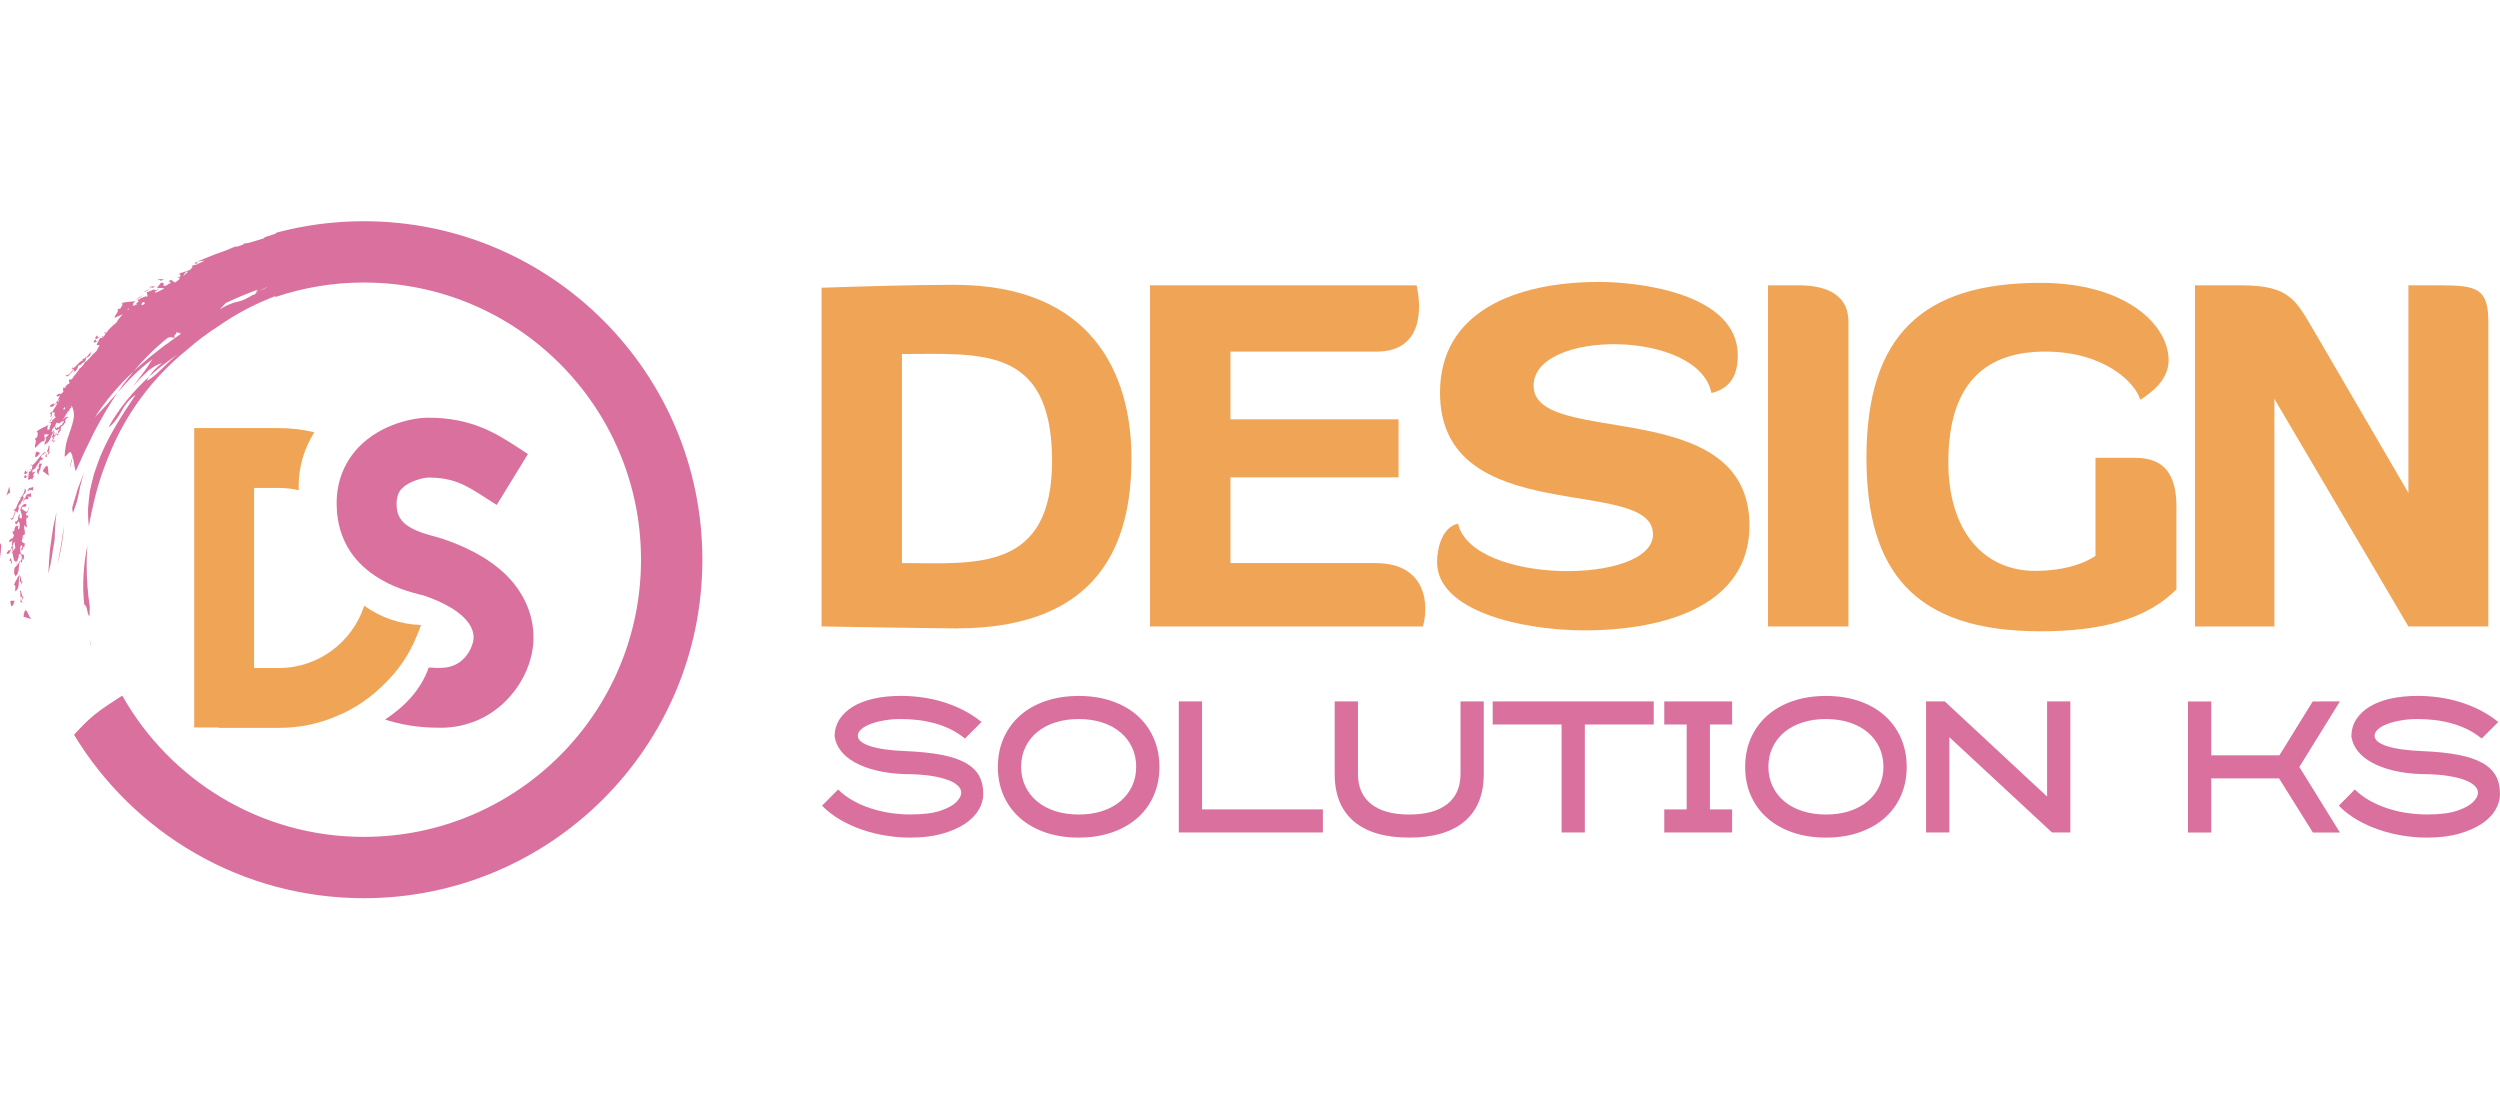 <?xml version="1.0" encoding="utf-8"?>
<!-- Generator: Adobe Illustrator 16.0.0, SVG Export Plug-In . SVG Version: 6.00 Build 0)  -->
<!DOCTYPE svg PUBLIC "-//W3C//DTD SVG 1.1//EN" "http://www.w3.org/Graphics/SVG/1.1/DTD/svg11.dtd">
<svg version="1.1" id="Calque_1" xmlns="http://www.w3.org/2000/svg" xmlns:xlink="http://www.w3.org/1999/xlink" x="0px" y="0px"
	 width="183.287px" height="82.069px" viewBox="0 -32.431 183.287 82.069" enable-background="new 0 -32.431 183.287 82.069"
	 xml:space="preserve">
<g>
	<g>
		<path fill="#F0A455" d="M20.447,16.544h-1.819V3.344h1.819c0.5,0,0.989,0.056,1.458,0.162c-0.005-0.104-0.009-0.209-0.009-0.313
			c0-1.436,0.424-2.785,1.15-3.932c-0.847-0.203-1.717-0.307-2.599-0.307h-6.208v21.947h1.787v0.031h4.421
			c1.473,0,2.916-0.28,4.264-0.878c1.316-0.531,2.477-1.349,3.48-2.352c1.035-1.004,1.818-2.164,2.352-3.479
			c0.121-0.274,0.229-0.554,0.324-0.833c-1.499-0.042-2.955-0.539-4.163-1.41C25.842,14.622,23.368,16.544,20.447,16.544z"/>
		<path fill="#D9709D" d="M37.386,10.012c-1.128-1.223-2.759-2.194-4.86-2.915c-0.188-0.063-0.375-0.125-0.625-0.189
			c-2.008-0.501-2.792-1.128-2.823-2.257c-0.031-0.721,0.189-1.066,0.377-1.254c0.564-0.596,1.662-0.815,1.944-0.815
			c1.912,0,2.822,0.597,4.233,1.505l0.784,0.501l2.289-3.73l-0.721-0.47c-1.6-1.035-3.387-2.195-6.584-2.195
			c-1.128,0-3.48,0.47-5.11,2.164c-1.129,1.19-1.694,2.728-1.599,4.482c0.094,2.102,1.065,3.794,2.821,4.955
			c1.254,0.847,2.603,1.19,3.324,1.38l0.157,0.031l0.094,0.031c2.288,0.783,3.636,1.881,3.636,3.072
			c0,0.563-0.596,2.227-2.414,2.227c-0.218,0-0.517,0-0.876-0.028c-0.579,1.654-1.777,2.873-3.201,3.812
			c0.074,0.024,0.146,0.051,0.22,0.074c1.567,0.471,2.884,0.531,3.857,0.531c1.975,0,3.762-0.813,5.048-2.258
			c1.097-1.222,1.756-2.82,1.756-4.356C39.111,12.74,38.515,11.266,37.386,10.012z"/>
		<g>
			<path fill="#D9709D" d="M0.834,12.028c0.111-0.021,0.21-0.234,0.231-0.465C0.999,11.777,0.606,11.297,0.834,12.028z"/>
			<path fill="#D9709D" d="M4.053-0.155c0,0-0.044,0.014-0.088,0.027C3.923-0.113,3.881-0.098,3.881-0.098
				C3.899-0.022,3.927,0.032,4.053-0.155z"/>
			<path fill="#D9709D" d="M3.78-0.062l0.1-0.036C3.873-0.129,3.869-0.163,3.863-0.183l0.25-0.229
				C3.967-0.267,3.939-0.308,3.946-0.404l0.153-0.079L3.967-0.548c0.025-0.137,0.05-0.274-0.047-0.225
				c0.064,0.14-0.28,0.553,0.014,0.396L3.845-0.201C3.833-0.193,3.813-0.155,3.78-0.062z"/>
			<path fill="#D9709D" d="M3.544-1.452c0.048-0.005,0.087-0.015,0.127-0.021C3.646-1.509,3.614-1.524,3.544-1.452z"/>
			<path fill="#D9709D" d="M4.038-0.556l0.114-0.035C4.134-0.685,4.144-0.806,4.038-0.556z"/>
			<path fill="#D9709D" d="M4.341-0.647L4.151-0.59C4.166-0.51,4.199-0.448,4.341-0.647z"/>
			<path fill="#D9709D" d="M2.226,1.663C2.261,1.7,2.305,1.697,2.353,1.677C2.333,1.631,2.293,1.616,2.226,1.663z"/>
			<path fill="#D9709D" d="M2.634,2.135L2.683,2.12C2.671,2.115,2.653,2.123,2.634,2.135z"/>
			<path fill="#D9709D" d="M3.142,1.547L2.979,1.585c-0.011-0.06-0.107-0.078-0.093-0.2l0.162-0.131
				c0,0.028,0.001,0.055,0.001,0.092c0.062-0.071,0.073-0.111,0.063-0.142l0.09-0.072C3.167,1.114,3.125,1.126,3.079,1.156
				C3.046,1.12,3.001,1.082,3.013,0.992c0,0,0.022-0.017,0.056-0.042C3.104,0.926,3.15,0.893,3.196,0.86
				c0.091-0.065,0.183-0.13,0.183-0.13C3.324,0.701,3.25,0.735,3.162,0.807c-0.087,0.07-0.188,0.178-0.278,0.299
				c-0.187,0.239-0.384,0.51-0.53,0.57c0.03,0.069,0.012,0.209-0.035,0.317C2.305,2.003,2.292,2.011,2.28,2.016
				c0.004,0.01,0.007,0.024,0.009,0.038C2.248,2.12,2.192,2.162,2.129,2.142C2.084,2.336,2.087,2.42,2.11,2.449
				c-0.007,0-0.013,0.002-0.019,0C1.949,3.116,2.345,2.37,2.357,2.832c-0.023-0.132,0.106-0.347,0.19-0.4L2.418,2.473
				c0.014-0.069,0.044-0.146,0.086-0.206c0.042-0.063,0.091-0.111,0.131-0.135L2.357,2.214l0.045-0.242
				c0.175,0.197,0.491-0.844,0.516-0.374L2.862,1.611C2.816,1.712,2.827,1.829,2.853,1.924L2.748,1.95
				C2.65,2.163,2.834,2.463,2.809,2.365c0.034-0.116,0.045-0.239,0.08-0.335c0.026,0.056,0.048,0.077,0.038,0.037
				c0.015-0.05,0.025-0.102,0.035-0.151C2.976,1.905,2.99,1.895,3.008,1.887l-0.042,0.01C2.995,1.744,3.021,1.601,3.142,1.547z"/>
			<path fill="#D9709D" d="M2.102,2.033c-0.274,0.46-0.138-0.32-0.331,0.239C1.883,2.409,1.996,2.272,2.102,2.033z"/>
			<path fill="#D9709D" d="M1.861,4.053C1.759,4.141,1.67,4.288,1.707,4.408c0.099-0.43,0.248-0.1,0.386-0.308
				c0.009-0.11-0.042-0.139-0.111-0.118c0.153-0.107,0.363,0.257,0.284-0.274C2.083,3.882,1.965,3.662,1.861,4.053z"/>
			<path fill="#D9709D" d="M1.04,9.396C1.039,9.398,1.038,9.4,1.037,9.403c0-0.001,0.001,0,0.003,0
				C1.038,9.469,1.031,9.548,1.046,9.654c0.028,0.052,0.049,0.078,0.066,0.089C1.113,9.777,1.116,9.81,1.126,9.841
				c0.157-0.146,0.2-0.276,0.23-0.436c0.012,0.011,0.023,0.022,0.037,0.039L1.361,9.385C1.388,9.2,1.385,8.976,1.479,8.658
				C1.377,8.844,1.286,8.971,1.205,9.1L1.186,9.066C1.132,9.151,1.054,9.13,1.04,9.396z"/>
			<path fill="#D9709D" d="M1.186,9.066C1.211,9.027,1.23,8.959,1.235,8.833C1.214,8.902,1.194,8.975,1.171,9.039L1.186,9.066z"/>
			<path fill="#D9709D" d="M1.247,5.204C1.228,5.235,1.211,5.267,1.19,5.294C1.227,5.266,1.241,5.235,1.247,5.204z"/>
			<path fill="#D9709D" d="M1.167,5.026c0.056,0.053,0.091,0.117,0.08,0.178c0.098-0.173,0.174-0.386,0.105-0.51
				C1.38,4.625,1.411,4.57,1.441,4.523c0.01,0.025,0.013,0.053,0.006,0.078c0.052-0.075,0.094-0.158,0.117-0.238
				c0.08-0.091,0.148-0.161,0.166-0.319L1.675,3.928c0.108-0.141,0.201-0.189,0.233-0.381L1.811,3.311
				c0.03,0.053,0.018,0.149-0.017,0.257c-0.03,0.108-0.078,0.227-0.138,0.321L1.609,3.786c0.02,0.033,0.026,0.083,0.023,0.142
				C1.56,4.029,1.479,4.093,1.413,4.045l0.145,0.093C1.423,4.196,1.34,4.417,1.261,4.612C1.238,4.616,1.214,4.615,1.194,4.6
				l0.059,0.036C1.17,4.843,1.091,5.01,0.962,4.911c0.067,0.135,0.125,0.126,0.176,0.052C1.013,5.276,0.954,5.71,0.745,5.565
				C0.933,5.922,1.038,5.336,1.167,5.026z"/>
			<path fill="#D9709D" d="M1.021,10.466c0.189-0.052,0.052,0.286,0.112,0.475c0.375-0.365,0.165-0.632,0.311-1.311
				C1.277,9.99,1.128,10.163,1.021,10.466z"/>
			<path fill="#D9709D" d="M1.631,11.291l-0.007,0.287l0.14-0.338c-0.082,0.177-0.125,0.065-0.165-0.079
				C1.564,11,1.54,10.795,1.451,10.901c0.048,0.045,0.046,0.163,0.044,0.27C1.499,11.275,1.5,11.37,1.539,11.37
				c-0.001,0.023-0.004,0.047-0.004,0.066l0.011-0.067C1.566,11.363,1.593,11.341,1.631,11.291z"/>
			<path fill="#D9709D" d="M1.764,11.24c0.009-0.018,0.018-0.039,0.027-0.063L1.764,11.24z"/>
			<path fill="#D9709D" d="M0.791,8.465c-0.257,0.429,0.032-0.031,0.03,0.457C0.949,8.787,0.791,8.629,0.791,8.465z"/>
			<path fill="#D9709D" d="M1.707,12.397c-0.032,0.097-0.044,0.185-0.042,0.262L1.707,12.397z"/>
			<path fill="#D9709D" d="M3.813-1.733C3.848-1.786,3.89-1.836,3.92-1.873c0.029-0.038,0.049-0.063,0.049-0.063
				S3.948-1.914,3.915-1.88C3.884-1.847,3.839-1.803,3.801-1.756c-0.08,0.093-0.16,0.187-0.16,0.187l0.024,0.047
				C3.665-1.524,3.739-1.629,3.813-1.733z"/>
			<path fill="#D9709D" d="M2.162,2.007c0.032,0.032,0.072,0.029,0.117,0.012C2.261,1.976,2.224,1.962,2.162,2.007z"/>
			<path fill="#D9709D" d="M2.546,2.433L2.59,2.418C2.579,2.414,2.563,2.422,2.546,2.433z"/>
			<path fill="#D9709D" d="M2.061,2.349C1.823,2.777,1.935,2.06,1.763,2.572C1.863,2.695,1.977,2.572,2.061,2.349z"/>
			<path fill="#D9709D" d="M2.014,3.603l0.074-0.042c0.155-0.261,0.385,0.244,0.336-0.304C2.237,3.419,2.141,3.184,2.014,3.603z"/>
			<path fill="#D9709D" d="M1.746,7.106c0.005-0.063,0.002-0.163-0.014-0.242C1.721,6.929,1.719,7.007,1.746,7.106z"/>
			<path fill="#D9709D" d="M1.447,4.601C1.428,4.627,1.411,4.656,1.389,4.68C1.426,4.655,1.44,4.628,1.447,4.601z"/>
			<path fill="#D9709D" d="M1.575,10.184l-0.026,0.264l0.18-0.362c-0.216,0.48-0.147-0.449-0.311-0.266
				C1.528,9.928,1.357,10.436,1.575,10.184z"/>
			<path fill="#D9709D" d="M0.915,7.981c0.122-0.113,0.002-0.257,0.003-0.4C0.964,7.453,1.01,7.343,1.059,7.284
				c0.024,0.142,0.036,0.335,0.073,0.448c0,0-0.062,0.078-0.122,0.155C0.979,7.927,0.948,7.965,0.926,7.994
				C0.903,8.023,0.89,8.042,0.89,8.042C0.972,8.241,0.992,8.802,1.154,8.73c0.039,0.046,0.061-0.002,0.082-0.074
				c0-0.001,0.001-0.002,0.001-0.003c0.003,0.076,0.001,0.129-0.001,0.18c0.042-0.135,0.079-0.271,0.111-0.412
				C1.37,8.418,1.399,8.434,1.436,8.483L1.362,8.346c0.013-0.059,0.027-0.114,0.037-0.17c0.192-0.028,0.286,0.346,0.094,0.537
				C1.635,9.12,1.639,8.179,1.717,8.647C1.806,8.21,1.742,8.234,1.656,8.23c-0.08-0.004-0.209-0.036-0.161-0.589
				C1.577,7.49,1.622,7.546,1.645,7.65C1.628,7.712,1.597,7.773,1.544,7.82c0.04,0.146,0.075,0.104,0.104,0.026
				C1.652,7.872,1.657,7.9,1.665,7.929c0.003-0.034,0.003-0.083,0-0.133c0.039-0.121,0.068-0.259,0.089-0.028
				c0.125-0.445,0.034-0.365-0.057-0.391c-0.013-0.031-0.04-0.063-0.088-0.1C1.602,7.255,1.596,7.225,1.591,7.192
				c0.098-0.114,0.05-0.348,0.104-0.42c0.017,0.02,0.03,0.051,0.038,0.094c0.007-0.042,0.019-0.077,0.029-0.11
				C1.778,6.76,1.796,6.766,1.819,6.778c0.014-0.25-0.014-0.377-0.061-0.499C1.774,6.2,1.779,6.116,1.8,6.069l0.148,0.188
				c0.041-0.192,0.02-0.23-0.02-0.234c0.017-0.139,0.008-0.239-0.013-0.321c0.028-0.071,0.046-0.16,0.043-0.245l0.097,0.128
				C2.124,5.272,2.01,5.397,1.946,5.364C1.941,5.346,1.938,5.326,1.929,5.31c0,0.016,0,0.026,0.001,0.041
				C1.912,5.329,1.902,5.282,1.909,5.185c0.07,0.067,0.237-0.28,0.162-0.47C2.057,5.502,1.64,4.76,1.572,4.924
				c0-0.039,0.029-0.101,0.048-0.172C1.715,4.677,1.829,4.803,1.935,4.64C1.954,4.432,1.77,4.494,1.637,4.641
				c0-0.002,0-0.003,0-0.004C1.46,4.841,1.474,4.965,1.525,5.096c0.051,0.132,0.124,0.269,0.05,0.505
				C1.51,5.553,1.451,5.513,1.422,5.533c-0.005-0.001-0.009,0-0.014,0.001c0.005-0.068,0.057-0.176,0.046-0.297
				C1.327,5.404,1.308,5.521,1.328,5.626C1.267,5.729,1.201,5.87,1.105,5.784C1.147,6.24,1.258,5.909,1.377,5.777
				c0.054,0.13,0.114,0.271,0.045,0.506C1.401,6.329,1.381,6.375,1.368,6.418C1.346,6.345,1.325,6.297,1.305,6.268
				c0.017-0.051,0.039-0.104,0.046-0.155c-0.246-0.028-0.289,0.164-0.31,0.384c-0.036,0.042-0.079,0.06-0.133,0.015
				c0.037,0.229,0.076,0.272,0.12,0.241C1.021,6.815,1.01,6.873,0.989,6.924C0.966,6.947,0.949,6.977,0.936,7.01
				C0.909,7.041,0.877,7.066,0.832,7.084L0.823,7.022l-0.18,0.231C0.75,7.352,0.832,7.279,0.902,7.149
				C0.884,7.295,0.894,7.473,0.871,7.626c-0.102,0.147-0.074,0.12-0.032,0.127C0.808,7.837,0.756,7.906,0.666,7.944L0.66,7.874
				c0,0-0.048,0.066-0.097,0.131C0.519,8.07,0.475,8.136,0.475,8.136C0.663,8.29,0.747,8.029,0.856,7.751
				C0.89,7.763,0.927,7.807,0.915,7.981z M1.521,6.314c0-0.002-0.001-0.004-0.001-0.007L1.524,6.31
				C1.522,6.312,1.522,6.313,1.521,6.314z"/>
			<path fill="#D9709D" d="M1.536,11.436l-0.048,0.307c0.075-0.101,0.214,0.053,0.262,0.074C1.632,11.732,1.542,11.611,1.536,11.436
				z"/>
			<path fill="#D9709D" d="M2.127,12.702c-0.026-0.06-0.054-0.12-0.08-0.177c-0.108-0.221-0.211-0.358-0.294,0.054
				c-0.004,0.071-0.019,0.141-0.033,0.208c0.055,0.008,0.404,0.124,0.437,0.131c0.05,0.011,0.087,0.021,0.118,0.028
				c-0.018-0.023-0.037-0.048-0.056-0.08C2.189,12.818,2.156,12.762,2.127,12.702z"/>
			<path fill="#D9709D" d="M2.96,0.727c-0.14,0.176-0.332-0.414-0.384,0.35C2.687,1.099,2.857,0.934,2.96,0.727z"/>
			<path fill="#D9709D" d="M9.977-10.511c0.046,0.012,0.085,0.018,0.126,0.026C10.093-10.528,10.068-10.553,9.977-10.511z"/>
			<path fill="#D9709D" d="M12.482-11.907L12.75-12.1C12.598-12.01,12.519-11.949,12.482-11.907z"/>
			<path fill="#D9709D" d="M12.03-11.951c-0.136,0.033-0.229-0.098-0.549,0.075C11.848-11.984,11.667-11.732,12.03-11.951z"/>
			<polygon fill="#D9709D" points="11.097,-11.302 10.609,-11.077 10.614,-11.021 			"/>
			<path fill="#D9709D" d="M7.621-8.084c0.019,0.047,0.061,0.061,0.113,0.06C7.733-8.074,7.702-8.104,7.621-8.084z"/>
			<path fill="#D9709D" d="M7.372-7.784C6.95-7.454,7.359-8.131,6.977-7.681C7.031-7.513,7.188-7.6,7.372-7.784z"/>
			<path fill="#D9709D" d="M5.429-5.136C5.4-5.115,5.372-5.09,5.343-5.073C5.388-5.086,5.412-5.109,5.429-5.136z"/>
			<path fill="#D9709D" d="M5.418-5.331c0.032,0.07,0.043,0.143,0.01,0.195C5.582-5.262,5.73-5.434,5.711-5.573
				C5.762-5.629,5.81-5.668,5.856-5.702c0,0.028-0.007,0.055-0.022,0.075c0.075-0.05,0.145-0.112,0.194-0.18
				c0.108-0.055,0.196-0.096,0.27-0.237L6.289-6.171c0.151-0.092,0.256-0.104,0.355-0.27L6.639-6.697
				C6.648-6.636,6.601-6.55,6.531-6.464C6.464-6.375,6.376-6.281,6.286-6.215L6.279-6.328C6.286-6.291,6.274-6.242,6.25-6.188
				C6.146-6.118,6.047-6.09,6.003-6.156l0.102,0.138C5.959-6.013,5.8-5.837,5.657-5.683C5.634-5.688,5.613-5.698,5.598-5.719
				L5.64-5.664C5.489-5.503,5.354-5.375,5.269-5.513C5.283-5.363,5.34-5.35,5.415-5.401c-0.23,0.247-0.441,0.63-0.584,0.42
				C4.876-4.582,5.187-5.089,5.418-5.331z"/>
			<path fill="#D9709D" d="M3.124,1.965l0.132-0.229C3.191,1.816,3.149,1.892,3.124,1.965z"/>
			<path fill="#D9709D" d="M11.382-11.432c-0.122,0.036-0.21-0.08-0.494,0.095C11.215-11.454,11.063-11.212,11.382-11.432z"/>
			<path fill="#D9709D" d="M10.329-10.678c0.052-0.036,0.108-0.067,0.15-0.092c0.041-0.024,0.069-0.04,0.069-0.04
				s-0.028,0.013-0.071,0.032c-0.041,0.02-0.098,0.043-0.151,0.073c-0.108,0.059-0.216,0.115-0.216,0.115l0.006,0.052
				C10.116-10.536,10.223-10.607,10.329-10.678z"/>
			<path fill="#D9709D" d="M7.438-7.787c0.018,0.042,0.056,0.055,0.104,0.054C7.542-7.78,7.511-7.807,7.438-7.787z"/>
			<path fill="#D9709D" d="M7.22-7.505C6.844-7.192,7.207-7.819,6.861-7.404C6.911-7.254,7.062-7.327,7.22-7.505z"/>
			<path fill="#D9709D" d="M5.834-5.627C5.806-5.609,5.78-5.588,5.751-5.573C5.794-5.584,5.816-5.604,5.834-5.627z"/>
			<path fill="#D9709D" d="M3.479,0.72c0.02,0.002,0.054-0.01,0.107-0.042L3.475,0.944l0.303-0.316
				C3.59,0.84,3.587,0.711,3.603,0.545C3.629,0.382,3.68,0.183,3.559,0.25C3.587,0.31,3.543,0.419,3.503,0.518
				c-0.035,0.1-0.067,0.188-0.031,0.203C3.463,0.742,3.451,0.762,3.444,0.782L3.479,0.72z"/>
			<path fill="#D9709D" d="M3.506,1.211C3.427,1.09,3.386,0.944,3.444,0.779L3.288,1.046C3.395,0.98,3.47,1.176,3.506,1.211z"/>
			<path fill="#D9709D" d="M3.564,2.359c-0.01-0.056-0.02-0.121-0.025-0.188C3.535,2.107,3.531,2.04,3.528,1.979
				c-0.02-0.246-0.067-0.411-0.293-0.057c-0.03,0.064-0.069,0.123-0.106,0.182c0.049,0.026,0.331,0.261,0.359,0.28
				c0.043,0.027,0.074,0.05,0.1,0.069C3.579,2.427,3.571,2.395,3.564,2.359z"/>
			<path fill="#D9709D" d="M14.534-13.14c-0.079-0.024-0.12-0.037-0.116-0.087c-0.047,0.021-0.095,0.04-0.141,0.061
				C14.271-13.103,14.315-13.07,14.534-13.14z"/>
			<polygon fill="#D9709D" points="14.417,-13.228 14.423,-13.231 14.417,-13.229 			"/>
			<path fill="#D9709D" d="M26.675-16.212c-2.222,0-4.376,0.293-6.426,0.841c0,0.018-0.001,0.033-0.001,0.05
				c-0.25,0.095-0.506,0.186-0.778,0.259c-0.053,0.02-0.096,0.061-0.132,0.106c-0.346,0.104-0.691,0.207-1.035,0.314
				c-0.135,0.021-0.271,0.045-0.414,0.076c-0.02,0.025-0.056,0.054-0.097,0.083c-0.141,0.045-0.28,0.092-0.42,0.138
				c-0.038-0.006-0.076-0.012-0.114-0.015c-0.247,0.102-0.492,0.204-0.736,0.305c-0.186,0.065-0.372,0.129-0.556,0.198
				c-0.145,0.054-0.288,0.109-0.432,0.166c0,0,0,0,0.001,0c-0.003,0.001-0.005,0.001-0.008,0.002
				c-0.371,0.144-0.739,0.298-1.104,0.458c0.188-0.037,0.438-0.094,0.576-0.081c-0.079,0.037-0.16,0.073-0.24,0.109
				c-0.024,0.013-0.049,0.025-0.073,0.037c-0.04,0.003-0.071,0.014-0.094,0.047c-0.036,0.019-0.071,0.036-0.106,0.055
				c-0.153,0.048-0.299,0.093-0.388,0.087c0.01,0.048,0.007,0.101-0.004,0.156c-0.058,0.063-0.116,0.126-0.176,0.188
				c-0.208,0.043-0.522,0.206-0.672,0.204c0.003,0.008,0.003,0.018,0.004,0.027c-0.036,0.01-0.077,0.022-0.13,0.046l0.121,0.107
				c-0.006,0.026-0.014,0.055-0.023,0.082c-0.081,0.035-0.175,0.075-0.241,0.06c0.044,0.029,0.127,0.029,0.207,0.027
				c-0.022,0.053-0.045,0.104-0.066,0.152c-0.096,0.072-0.19,0.146-0.285,0.215c-0.059-0.04-0.111-0.089-0.209-0.124
				c0.001-0.054-0.032-0.084-0.158-0.037c0.003-0.011,0.006-0.021,0.018-0.033l-0.046,0.032c0.009,0,0.016,0.002,0.023,0.003
				c-0.027,0.011-0.055,0.022-0.09,0.039l0.166,0.137c-0.083,0.035-0.204,0.115-0.287,0.101c0.027,0.017,0.066,0.021,0.109,0.021
				c-0.117,0.051-0.235,0.097-0.365,0.126c0-0.038,0.004-0.072,0.006-0.103l0.042-0.03c-0.016,0.011-0.028,0.019-0.042,0.026
				c0.011-0.103,0.016-0.159-0.193-0.153c0,0-0.078,0.1-0.155,0.198c-0.04,0.048-0.076,0.101-0.103,0.14
				c-0.027,0.04-0.045,0.065-0.045,0.065c0.129-0.004,0.255-0.011,0.381-0.009c0.058,0.01,0.126,0.019,0.166,0.043
				c-0.248,0.103-0.438,0.236-0.681,0.306c-0.003-0.032-0.001-0.061,0.001-0.087l0.27-0.176l-0.273,0.08
				c-0.007-0.021-0.024-0.036-0.057-0.043l0.019-0.023l-0.05,0.019c-0.024-0.002-0.052-0.002-0.089,0.001l-0.029,0.042l-0.407,0.147
				l0.068,0.288c-0.042,0.027-0.079,0.05-0.115,0.072l-0.017,0.004l0.076-0.093c0,0-0.132,0.049-0.264,0.097
				c-0.131,0.051-0.258,0.109-0.258,0.109l0.015,0.055c-0.051,0.001-0.101-0.003-0.154-0.014c0.013,0.059-0.002,0.15,0.078,0.155
				l-0.212,0.158l0.111,0.044c-0.05,0.008-0.103,0.023-0.158,0.053c-0.03,0.018-0.06,0.035-0.089,0.052
				c-0.035,0.005-0.069,0.006-0.106,0.003c0.029-0.123,0.048-0.249,0.221-0.322c-0.408,0.032-0.548,0.025-1.004,0.12
				c0.079,0.145-0.029,0.271-0.13,0.416C8.757-9.795,8.693-9.78,8.618-9.76C8.74-9.551,8.427-9.392,8.393-9.135
				C8.569-9.175,8.826-9.344,9-9.38c-0.201,0.2-0.355,0.4-0.48,0.615c-0.327,0.252-0.55,0.49-0.722,0.732
				C7.774-8.028,7.754-8.025,7.734-8.025C7.737-7.948,7.67-7.826,7.587-7.74C7.572-7.738,7.556-7.735,7.542-7.734
				C7.543-7.723,7.54-7.709,7.538-7.696C7.475-7.649,7.409-7.63,7.356-7.671C7.245-7.506,7.218-7.427,7.228-7.392
				C7.222-7.395,7.216-7.395,7.21-7.398c-0.269,0.41-0.014,0.238,0.092,0.273C7.237-6.992,7.165-6.857,7.083-6.713
				C7.02-6.649,6.956-6.583,6.892-6.518c-0.043,0.024-0.098,0.074-0.17,0.166l0.011-0.001C6.61-6.225,6.488-6.096,6.367-5.966
				c-0.105,0.05-0.204,0.138-0.219,0.24C6.078-5.648,6.009-5.569,5.941-5.49C5.816-5.413,5.764-5.337,5.744-5.256
				C5.663-5.157,5.586-5.059,5.51-4.959C5.433-4.895,5.392-4.833,5.37-4.77C5.347-4.738,5.325-4.705,5.302-4.672
				C5.221-4.609,5.137-4.554,5.09-4.648c-0.069,0.24-0.033,0.269,0.039,0.232C5.102-4.373,5.073-4.331,5.047-4.289
				C4.925-4.276,4.846-4.151,4.774-4.007C4.725-3.981,4.68-3.98,4.644-4.042c-0.048,0.227-0.027,0.281,0.025,0.27
				C4.64-3.717,4.609-3.668,4.571-3.627c-0.029,0.014-0.056,0.034-0.08,0.061c-0.036,0.019-0.076,0.03-0.123,0.03l0.013-0.061
				L4.13-3.443c0.064,0.129,0.167,0.091,0.28-0.005c-0.07,0.13-0.125,0.299-0.201,0.434C4.061-2.913,4.096-2.929,4.134-2.907
				C4.073-2.842,4-2.796,3.902-2.793l0.014-0.065c0,0-0.069,0.043-0.138,0.086c-0.065,0.045-0.13,0.09-0.13,0.09
				c0.121,0.212,0.294-0.002,0.495-0.221c0.023,0.02,0.04,0.061,0,0.167c-0.022,0.037-0.045,0.073-0.067,0.11
				C4.074-2.624,4.069-2.621,4.069-2.621c0,0.002,0,0.006,0,0.009c-0.085,0.142-0.171,0.28-0.261,0.419
				C3.811-2.217,3.817-2.24,3.825-2.262C3.43-1.955,3.867-2.281,3.687-1.826C3.824-1.889,3.791-2.035,3.805-2.17
				c0.044-0.016,0.091-0.035,0.14-0.056L3.93-2.208l0.024,0.052l0.06-0.075c-0.032,0.186-0.047,0.354,0.053,0.35
				c0.008,0.024,0.021,0.028,0.035,0.024C4.067-1.828,4.027-1.792,3.987-1.756C3.883-1.662,3.785-1.562,3.786-1.562L3.82-1.516
				C3.773-1.497,3.725-1.483,3.672-1.474C3.696-1.438,3.714-1.381,3.75-1.36C3.74-1.342,3.731-1.326,3.721-1.303
				C3.72-1.301,3.718-1.3,3.717-1.298c0.001,0,0.001,0,0.002,0C3.694-1.236,3.658-1.166,3.634-1.06C3.638-1.025,3.644-1,3.651-0.982
				C3.6-0.946,3.549-0.923,3.494-0.906c-0.018-0.125-0.045-0.249,0.089-0.38C3.214-1.109,3.081-1.065,2.69-0.812
				c0.126,0.106,0.071,0.264,0.029,0.436C2.668-0.342,2.615-0.305,2.551-0.258c0.19,0.149-0.044,0.411,0.016,0.663
				c0.21-0.142,0.477-0.577,0.638-0.473L3.154,0.007c0.25-0.226,0.058-0.399,0.106-0.588C3.313-0.604,3.362-0.61,3.401-0.583
				l-0.06,0.079C3.379-0.535,3.408-0.566,3.43-0.596L3.42-0.585h0.181C3.502-0.504,3.41-0.421,3.316-0.312
				C3.509-0.292,3.26-0.027,3.25,0.17c0.481-0.205,0.381-0.527,0.763-1.107C3.931-0.859,3.856-0.795,3.786-0.737
				C3.8-0.813,3.814-0.889,3.833-0.967C3.893-1.015,3.938-1.069,3.98-1.13l0.042,0.001C4.023-1.135,4.024-1.14,4.025-1.145
				C4.027-1.14,4.029-1.136,4.031-1.13L4.028-1.156C4.034-1.184,4.041-1.213,4.047-1.24c0.034-0.064,0.068-0.136,0.11-0.213
				C4.159-1.455,4.16-1.456,4.162-1.458c0.12,0.116,0.22,0.064,0.333-0.056c0.153-0.027,0.316-0.121,0.062,0.17
				c0.002,0.021,0.006,0.038,0.009,0.053C4.43-1.276,4.348-1.149,4.28-1.064l-0.1-0.056L4.151-1.003
				c-0.03-0.019-0.064-0.064-0.104-0.152c-0.046,0.18,0.01,0.22,0.087,0.216L4.115-0.868l0.231-0.116
				c0.03,0.004,0.017,0.048-0.098,0.192C4.307-0.44,4.371-0.987,4.486-0.862C4.42-0.981,4.415-1.12,4.583-1.236
				c0.022,0.047,0.046,0.012,0.073-0.042C4.659-1.28,4.662-1.281,4.665-1.282L4.66-1.285c0.044-0.082,0.102-0.195,0.163-0.126
				C4.746-1.56,4.761-1.734,5.045-1.856c-0.248-0.081-0.375,0.17-0.481,0.26c0.13-0.173,0.264-0.43,0.408-0.651
				c0.051-0.042,0.099-0.082,0.154-0.129c-0.023,0-0.048,0.008-0.072,0.012c0.077-0.104,0.153-0.191,0.24-0.243
				c0.104,0.244,0.141,0.472,0.125,0.698C5.41-1.784,5.385-1.66,5.35-1.531C5.324-1.402,5.286-1.268,5.243-1.13
				C5.155-0.854,5.042-0.557,4.937-0.227C4.879-0.064,4.849,0.118,4.815,0.304C4.784,0.492,4.76,0.688,4.746,0.895
				C4.689,1.337,5.012,0.659,5.179,0.708c0.061,0.093,0.105,0.197,0.14,0.312l-0.11,0.398c-0.02,0.079-0.042,0.157-0.06,0.237
				L5.107,1.896c0.014-0.041,0.027-0.08,0.042-0.121C5.18,1.629,5.232,1.493,5.264,1.354C5.29,1.249,5.31,1.145,5.325,1.042
				C5.357,1.15,5.381,1.265,5.401,1.383c0.02,0.124,0.04,0.252,0.06,0.377C5.489,1.886,5.518,2.01,5.556,2.126
				C5.611,2,5.655,1.87,5.716,1.746l0.177-0.374c0.116-0.25,0.227-0.499,0.335-0.75l0.723-1.47c0.521-0.957,1.045-1.92,1.682-2.814
				C8.496-3.508,8.356-3.354,8.215-3.204C8.08-3.048,7.95-2.891,7.813-2.739C7.542-2.433,7.239-2.15,6.961-1.855
				c0.806-1.227,1.758-2.351,2.833-3.354c0.759-0.902,1.604-1.74,2.529-2.474c0.018,0.001,0.037,0.001,0.062-0.004l-0.109,0.083
				c0.252-0.211,0.349-0.046,0.542-0.064c-0.147-0.273,0.21-0.215,0.076-0.389c0,0,0.068,0,0.136-0.002c0.02,0,0.039,0,0.057,0.001
				C13.059-8.017,13.031-7.979,13-7.942c0.046-0.038,0.092-0.074,0.139-0.112c0.016,0,0.028,0,0.028,0l-0.036,0.043
				c0.057,0.03,0.107,0.044,0.152,0.045c-0.117,0.076-0.232,0.152-0.343,0.234c-0.175,0.126-0.348,0.253-0.521,0.379l-0.19,0.162
				l0.089-0.09l-0.334,0.238c-0.11,0.081-0.214,0.169-0.322,0.253c-0.215,0.169-0.429,0.338-0.643,0.508
				c-0.11,0.082-0.21,0.173-0.312,0.263L10.402-5.75C10.2-5.568,9.985-5.397,9.793-5.208l-0.6,0.761L9.044-4.259
				C8.997-4.194,8.952-4.126,8.906-4.06L8.633-3.662c0.761-0.888,1.602-1.747,2.542-2.428c-0.216,0.331-0.433,0.678-0.682,1.002
				c-0.061,0.083-0.126,0.161-0.187,0.245c-0.059,0.084-0.12,0.168-0.18,0.252c-0.124,0.167-0.251,0.332-0.384,0.492
				c0.186-0.195,0.371-0.394,0.554-0.593c0.088-0.103,0.188-0.195,0.287-0.289l0.294-0.284c0.172-0.122,0.342-0.243,0.508-0.343
				c0.171-0.096,0.345-0.165,0.505-0.199c-0.434,0.303-0.726,0.635-0.954,0.986c0.341-0.294,0.668-0.604,1.041-0.867
				c0.182-0.136,0.364-0.273,0.547-0.411c0.181-0.14,0.383-0.256,0.574-0.385c-0.424,0.274-0.772,0.661-1.147,1.012
				C11.758-5.3,11.583-5.113,11.39-4.946c-0.193,0.167-0.399,0.318-0.626,0.447c0.05-0.111,0.109-0.219,0.173-0.322
				C9.736-3.73,8.722-2.48,7.947-1.101C8.052-1.163,8.146-1.238,8.23-1.324c0.042-0.044,0.083-0.09,0.121-0.138
				c0.04-0.047,0.083-0.094,0.121-0.144c0.157-0.199,0.293-0.431,0.429-0.666c0.069-0.117,0.13-0.242,0.21-0.354
				c0.079-0.111,0.16-0.222,0.245-0.326c0.171-0.208,0.359-0.392,0.582-0.52C8.985-2.059,8.017-0.578,7.341,1.062
				C7.189,1.477,7.028,1.889,6.895,2.308C6.784,2.736,6.678,3.162,6.588,3.588C6.529,4.023,6.484,4.456,6.455,4.883
				c-0.014,0.433,0.02,0.864,0.058,1.284c0.085-0.451,0.156-0.903,0.271-1.346C7.05,3.543,7.435,2.294,7.935,1.093
				c1.205-3.09,3.212-5.804,5.759-7.868c0.727-0.637,1.5-1.223,2.317-1.742c1.289-0.903,2.693-1.646,4.18-2.206
				c0,0.021,0,0.045,0,0.068c2.037-0.688,4.216-1.063,6.484-1.063c11.224,0,20.321,9.098,20.321,20.321
				c0,11.223-9.098,20.322-20.321,20.322c-7.6,0-14.225-4.174-17.71-10.354c-0.047,0.03-0.096,0.059-0.143,0.088
				c-1.282,0.833-1.99,1.273-3.003,2.361c-0.129,0.14-0.26,0.279-0.391,0.417C9.777,28.622,17.665,33.42,26.674,33.42
				c13.708,0,24.82-11.108,24.82-24.817C51.495-5.1,40.383-16.212,26.675-16.212z M9.48-9.791C9.434-9.757,9.39-9.723,9.347-9.69
				c0.01-0.04,0.023-0.079,0.049-0.114C9.427-9.804,9.457-9.8,9.48-9.791z M10.556-10.295c0.022,0.049,0.05,0.08,0.08,0.099
				c-0.054,0.042-0.106,0.086-0.161,0.128c-0.042-0.014-0.083-0.026-0.124-0.037c0.031-0.049,0.062-0.101,0.093-0.15
				C10.48-10.27,10.515-10.284,10.556-10.295z M4.653-2.469l0.078-0.108C4.74-2.581,4.749-2.585,4.759-2.589
				c-0.013,0.125,0.02,0.124,0.064,0.083C4.777-2.461,4.73-2.417,4.677-2.378c-0.013-0.025-0.02-0.051-0.028-0.075
				C4.651-2.458,4.652-2.463,4.653-2.469z M4.88-2.57c0.028-0.035,0.056-0.071,0.077-0.097C4.964-2.668,4.972-2.67,4.979-2.673
				C4.946-2.636,4.912-2.6,4.878-2.564C4.879-2.566,4.88-2.568,4.88-2.57z M4.253-1.952l0.002,0.005
				C4.226-1.907,4.2-1.873,4.173-1.84L4.16-1.829L4.161-1.83C4.192-1.87,4.223-1.911,4.253-1.952z M13.77-12.49
				c-0.111,0.105-0.226,0.21-0.343,0.31c0.031-0.081,0.096-0.188,0.236-0.354C13.706-12.524,13.739-12.509,13.77-12.49z
				 M6.246-5.835C6.225-5.812,6.203-5.788,6.182-5.764C6.206-5.795,6.227-5.817,6.246-5.835z M4.262-3.04
				c0.051-0.059,0.099-0.109,0.144-0.15c-0.057,0.1-0.114,0.198-0.171,0.299C4.239-2.942,4.244-2.994,4.262-3.04z M4.17-1.923
				c0.001,0,0.001,0,0.002-0.001C4.171-1.922,4.171-1.921,4.17-1.919c-0.004,0.003-0.007,0.006-0.013,0.01
				C4.162-1.913,4.166-1.917,4.17-1.923z M5.193-2.602c0.02-0.029,0.04-0.06,0.061-0.088c0.003,0.003,0.008,0.006,0.011,0.01
				C5.274-2.66,5.281-2.64,5.29-2.62L5.193-2.602z M19.009-11.098c-0.085,0.046-0.169,0.094-0.249,0.146
				c-0.03,0.075-0.074,0.134-0.205,0.128c-0.376,0.237-0.734,0.427-1.038,0.489c-0.525,0.108-0.991,0.325-1.41,0.588
				c0.153-0.157,0.302-0.317,0.445-0.469c0.792-0.38,1.6-0.708,2.398-1.002c-0.12,0.049-0.148,0.147-0.178,0.231
				C18.848-11.028,18.928-11.065,19.009-11.098c0.208-0.115,0.418-0.226,0.629-0.315C19.442-11.278,19.225-11.191,19.009-11.098z"/>
			<path fill="#D9709D" d="M6.177,11.897C6.432,12,6.355,12.542,6.561,12.763c0.015-0.25,0.021-0.482,0.022-0.71
				c-0.153-1.009-0.231-2.03-0.231-3.06c0-0.476,0.019-0.952,0.051-1.425C6.13,8.961,6.013,10.434,6.177,11.897z"/>
			<path fill="#D9709D" d="M6.666,14.969c0-0.186-0.054-0.378-0.115-0.575C6.586,14.582,6.624,14.771,6.666,14.969z"/>
			<path fill="#D9709D" d="M5.613,4.424c0.075-0.253,0.131-0.512,0.18-0.772C5.834,3.387,5.905,3.133,5.97,2.878
				c0.067-0.254,0.138-0.506,0.226-0.747C6.026,2.57,5.844,3.006,5.69,3.448C5.557,3.899,5.425,4.346,5.294,4.79
				c0.009,0.128,0.025,0.254,0.051,0.381C5.4,5.048,5.442,4.924,5.485,4.799C5.534,4.677,5.576,4.552,5.613,4.424z"/>
			<path fill="#D9709D" d="M4.696,6.102C4.556,7.072,4.4,8.03,4.224,8.958C4.454,8.029,4.624,7.064,4.696,6.102z"/>
			<path fill="#D9709D" d="M3.734,7.354C3.708,7.541,3.678,7.729,3.655,7.916L3.614,8.48C3.59,8.857,3.566,9.234,3.542,9.609
				C3.657,9.202,3.744,8.79,3.808,8.373c0.016-0.104,0.031-0.209,0.046-0.313l0.02-0.156l0.029-0.157
				c0.039-0.21,0.073-0.421,0.105-0.632C4.022,6.782,4.02,6.449,4.044,6.116L4.14,5.122C4.059,5.493,3.979,5.864,3.898,6.233
				C3.843,6.608,3.789,6.981,3.734,7.354z"/>
			<path fill="#D9709D" d="M0.746,3.668C0.708,3.518,0.689,3.37,0.684,3.224c-0.07,0.229-0.14,0.459-0.21,0.69
				C0.552,3.81,0.641,3.726,0.746,3.668z"/>
			<path fill="#D9709D" d="M0.031,8.508C0.046,8.36,0.056,8.207,0.065,8.053C0.074,7.898,0.076,7.742,0.094,7.58
				c0.022-0.04-0.029-0.109-0.085-0.2C-0.014,7.76,0.015,8.138,0.031,8.508z"/>
		</g>
	</g>
	<g>
		<g>
			<path fill="#F0A455" d="M60.232,13.496v-24.831c2-0.071,6.431-0.215,9.717-0.215c10.146,0,13.004,6.574,13.004,12.72
				c0,6.182-2.286,12.469-12.861,12.469C68.557,13.639,60.232,13.496,60.232,13.496z M66.126,8.851
				c5.288,0,11.075,0.75,11.005-7.646c-0.071-8.325-5.288-7.681-11.005-7.681V8.851z"/>
			<path fill="#F0A455" d="M84.314-11.513h19.542c0.356,1.537,0.535,4.859-2.93,4.859H90.21v4.965h12.325v4.252H90.21v6.288h10.611
				c3.855,0,3.929,3.18,3.5,4.645H84.314V-11.513z"/>
			<path fill="#F0A455" d="M105.574-3.653c0-5.931,5.538-8.109,11.684-8.109c2.75,0,10.146,0.786,10.146,5.395
				c0,1.286-0.43,2.394-1.93,2.75c-0.929-4.68-13.041-4.68-13.041-0.534c0,4.607,15.828,0.534,15.828,10.253
				c0,5.752-6.001,7.682-12.111,7.682c-4.608,0-10.791-1.43-10.791-5.003c0-1.071,0.396-2.572,1.537-2.822
				c1.037,4.501,14.293,4.501,14.293,0.786C121.188,2.349,105.574,6.457,105.574-3.653z"/>
			<path fill="#F0A455" d="M135.517,13.496h-5.895v-25.009h2.251c1.536,0,3.644,0.393,3.644,2.68V13.496z"/>
			<path fill="#F0A455" d="M149.2,9.423c3.037,0,4.431-1.106,4.431-1.106V1.135h2.931c2.179,0,3.002,1.32,3.002,3.571v6.074
				c-2.107,2.107-5.323,3.072-9.969,3.072c-9.289,0-12.755-4.432-12.755-12.719c0-8.969,4.108-12.827,12.755-12.827
				c6.252,0,9.396,3.072,9.396,5.68c0,1.394-1.182,2.323-2.073,2.895c-0.356-1.25-2.644-3.536-6.966-3.536
				c-4.182,0-7.11,2.107-7.11,8.108C142.842,6.564,145.485,9.423,149.2,9.423z"/>
			<path fill="#F0A455" d="M166.746-3.189v16.685h-5.823v-25.009h3.395c3.68,0,4.037,1.179,5.467,3.573l6.787,11.646v-15.219h2.287
				c2.715,0,3.572,0.215,3.572,2.68v22.33h-5.859L166.746-3.189z"/>
		</g>
		<g>
			<path fill="#D9709D" d="M66.741,28.977c-0.587,0-1.181-0.048-1.782-0.144c-0.604-0.096-1.189-0.239-1.758-0.437
				c-0.568-0.195-1.102-0.438-1.601-0.729c-0.501-0.291-0.942-0.634-1.332-1.029l1.178-1.188c0.309,0.312,0.67,0.581,1.083,0.813
				c0.414,0.23,0.854,0.424,1.318,0.574c0.464,0.15,0.943,0.264,1.434,0.335c0.49,0.073,0.978,0.109,1.46,0.109
				c0.955,0,1.705-0.097,2.252-0.289c0.547-0.192,0.933-0.413,1.157-0.663c0.266-0.281,0.367-0.545,0.303-0.79
				c-0.064-0.244-0.27-0.456-0.613-0.637c-0.345-0.18-0.813-0.321-1.408-0.424c-0.594-0.104-1.287-0.155-2.078-0.155
				c-0.774-0.025-1.473-0.113-2.093-0.264c-0.62-0.151-1.149-0.351-1.59-0.596c-0.438-0.244-0.783-0.53-1.032-0.857
				s-0.4-0.681-0.452-1.06c0.008-0.466,0.131-0.881,0.367-1.246c0.238-0.366,0.567-0.677,0.989-0.931
				c0.421-0.253,0.93-0.448,1.524-0.582c0.594-0.133,1.257-0.199,1.988-0.199c0.499,0,1.006,0.034,1.518,0.104
				c0.513,0.068,1.021,0.179,1.524,0.329c0.503,0.15,0.996,0.347,1.479,0.587c0.482,0.242,0.942,0.538,1.382,0.892l-1.214,1.214
				c-0.336-0.274-0.695-0.505-1.079-0.69c-0.383-0.186-0.774-0.33-1.174-0.438c-0.402-0.106-0.806-0.186-1.215-0.231
				c-0.409-0.046-0.816-0.071-1.221-0.071c-0.431,0-0.834,0.032-1.214,0.098c-0.379,0.063-0.713,0.15-1,0.259
				c-0.29,0.106-0.521,0.235-0.692,0.387c-0.173,0.151-0.257,0.313-0.257,0.485c0,0.31,0.304,0.563,0.916,0.762
				c0.611,0.198,1.48,0.318,2.609,0.362c1.016,0.043,1.882,0.133,2.602,0.271c0.719,0.138,1.308,0.334,1.763,0.588
				c0.457,0.254,0.788,0.568,0.996,0.943c0.206,0.374,0.309,0.818,0.309,1.336c0,0.405-0.114,0.799-0.342,1.182
				c-0.229,0.383-0.569,0.724-1.02,1.021c-0.454,0.297-1.011,0.537-1.674,0.724C68.389,28.885,67.618,28.977,66.741,28.977z"/>
			<path fill="#D9709D" d="M79.088,28.977c-0.896,0-1.707-0.125-2.434-0.375c-0.729-0.249-1.351-0.601-1.867-1.054
				c-0.517-0.451-0.918-0.995-1.202-1.634c-0.284-0.636-0.426-1.343-0.426-2.118c0-0.773,0.142-1.481,0.426-2.124
				c0.284-0.642,0.686-1.188,1.202-1.646c0.517-0.456,1.139-0.81,1.867-1.059c0.727-0.25,1.537-0.375,2.434-0.375
				c0.886,0,1.694,0.125,2.422,0.375c0.727,0.249,1.349,0.603,1.865,1.059c0.518,0.457,0.918,1.005,1.2,1.646
				c0.286,0.643,0.428,1.351,0.428,2.124c0,0.775-0.142,1.482-0.428,2.118c-0.282,0.639-0.683,1.183-1.2,1.634
				c-0.517,0.453-1.139,0.805-1.865,1.054C80.782,28.852,79.974,28.977,79.088,28.977z M79.088,20.285
				c-0.629,0-1.204,0.084-1.724,0.252c-0.521,0.167-0.968,0.405-1.337,0.715c-0.371,0.312-0.656,0.681-0.859,1.109
				s-0.305,0.906-0.305,1.431c0,0.517,0.102,0.988,0.305,1.418c0.203,0.432,0.488,0.801,0.859,1.108
				c0.369,0.311,0.816,0.549,1.337,0.717c0.52,0.166,1.095,0.25,1.724,0.25c0.628,0,1.202-0.084,1.717-0.25
				c0.518-0.168,0.961-0.406,1.33-0.717c0.371-0.309,0.657-0.678,0.86-1.108c0.202-0.43,0.304-0.901,0.304-1.418
				c0-0.523-0.102-1.001-0.304-1.431c-0.203-0.43-0.489-0.799-0.86-1.109c-0.369-0.31-0.813-0.548-1.33-0.715
				C80.29,20.369,79.716,20.285,79.088,20.285z"/>
			<path fill="#D9709D" d="M96.987,28.602H86.424v-9.609h1.704v7.918h8.859V28.602z"/>
			<path fill="#D9709D" d="M103.31,28.977c-1.774,0-3.127-0.399-4.06-1.195s-1.397-1.952-1.397-3.467v-5.322h1.705v5.313
				c0,0.964,0.322,1.699,0.969,2.211c0.645,0.513,1.572,0.768,2.783,0.768c1.221,0,2.153-0.255,2.799-0.768
				c0.646-0.512,0.968-1.247,0.968-2.211v-5.313h1.704v5.322c0,1.515-0.467,2.671-1.403,3.467S105.086,28.977,103.31,28.977z"/>
			<path fill="#D9709D" d="M121.243,20.685h-5.051v7.917h-1.705v-7.917h-5.051v-1.692h11.807V20.685L121.243,20.685z"/>
			<path fill="#D9709D" d="M126.99,28.602h-4.974v-1.691h1.642v-6.226h-1.642v-1.692h4.974v1.692h-1.628v6.226h1.628V28.602z"/>
			<path fill="#D9709D" d="M133.874,28.977c-0.896,0-1.707-0.125-2.436-0.375c-0.728-0.249-1.351-0.601-1.865-1.054
				c-0.518-0.451-0.918-0.995-1.202-1.634c-0.284-0.636-0.425-1.343-0.425-2.118c0-0.773,0.141-1.481,0.425-2.124
				c0.284-0.642,0.687-1.188,1.202-1.646c0.516-0.456,1.139-0.81,1.865-1.059c0.729-0.25,1.539-0.375,2.436-0.375
				c0.887,0,1.693,0.125,2.423,0.375c0.728,0.249,1.349,0.603,1.865,1.059c0.517,0.457,0.917,1.005,1.2,1.646
				c0.283,0.643,0.427,1.351,0.427,2.124c0,0.775-0.144,1.482-0.427,2.118c-0.283,0.639-0.684,1.183-1.2,1.634
				c-0.519,0.453-1.14,0.805-1.865,1.054C135.567,28.852,134.761,28.977,133.874,28.977z M133.874,20.285
				c-0.628,0-1.203,0.084-1.725,0.252c-0.521,0.167-0.967,0.405-1.338,0.715c-0.369,0.312-0.654,0.681-0.857,1.109
				s-0.305,0.906-0.305,1.431c0,0.517,0.102,0.988,0.305,1.418c0.203,0.432,0.488,0.801,0.857,1.108
				c0.371,0.311,0.815,0.549,1.338,0.717c0.521,0.166,1.097,0.25,1.725,0.25c0.629,0,1.2-0.084,1.718-0.25
				c0.517-0.168,0.962-0.406,1.33-0.717c0.37-0.309,0.656-0.678,0.858-1.108c0.201-0.43,0.304-0.901,0.304-1.418
				c0-0.523-0.103-1.001-0.304-1.431c-0.202-0.43-0.488-0.799-0.858-1.109c-0.368-0.31-0.813-0.548-1.33-0.715
				C135.074,20.369,134.503,20.285,133.874,20.285z"/>
			<path fill="#D9709D" d="M150.082,18.993h1.705v9.609h-1.345l-7.527-6.986v6.986h-1.706v-9.609h1.37l7.503,6.977V18.993
				L150.082,18.993z"/>
			<path fill="#D9709D" d="M171.547,18.993l-2.971,4.805l2.971,4.806h-1.978l-2.479-3.965h-4.973v3.965h-1.705v-9.609h1.705v3.953
				h4.998l2.441-3.953L171.547,18.993L171.547,18.993z"/>
			<path fill="#D9709D" d="M177.94,28.977c-0.586,0-1.181-0.048-1.781-0.144c-0.604-0.096-1.188-0.239-1.758-0.437
				c-0.568-0.195-1.103-0.438-1.602-0.729c-0.5-0.291-0.941-0.634-1.332-1.029l1.178-1.188c0.31,0.312,0.672,0.581,1.084,0.813
				c0.414,0.23,0.854,0.424,1.318,0.574s0.942,0.264,1.434,0.335c0.49,0.073,0.978,0.109,1.459,0.109
				c0.957,0,1.707-0.097,2.252-0.289c0.548-0.192,0.934-0.413,1.158-0.663c0.267-0.281,0.367-0.545,0.303-0.79
				c-0.064-0.244-0.271-0.456-0.613-0.637c-0.344-0.18-0.813-0.321-1.408-0.424c-0.594-0.104-1.287-0.155-2.078-0.155
				c-0.773-0.025-1.473-0.113-2.093-0.264c-0.62-0.151-1.149-0.351-1.59-0.596c-0.437-0.244-0.782-0.53-1.032-0.857
				c-0.249-0.327-0.4-0.681-0.451-1.06c0.008-0.466,0.131-0.881,0.366-1.246c0.238-0.366,0.567-0.677,0.989-0.931
				c0.421-0.253,0.93-0.448,1.523-0.582c0.594-0.133,1.258-0.199,1.988-0.199c0.501,0,1.006,0.034,1.52,0.104
				c0.512,0.068,1.021,0.179,1.523,0.329c0.502,0.15,0.995,0.347,1.479,0.587c0.481,0.242,0.941,0.538,1.383,0.892l-1.215,1.214
				c-0.336-0.274-0.695-0.505-1.079-0.69c-0.382-0.186-0.774-0.33-1.175-0.438c-0.399-0.106-0.806-0.186-1.215-0.231
				c-0.408-0.046-0.815-0.071-1.221-0.071c-0.431,0-0.834,0.032-1.213,0.098c-0.379,0.063-0.714,0.15-1.001,0.259
				c-0.289,0.106-0.521,0.235-0.69,0.387c-0.174,0.151-0.259,0.313-0.259,0.485c0,0.31,0.306,0.563,0.916,0.762
				c0.611,0.198,1.481,0.318,2.609,0.362c1.017,0.043,1.883,0.133,2.603,0.271c0.719,0.138,1.307,0.334,1.762,0.588
				c0.457,0.254,0.789,0.568,0.996,0.943c0.207,0.374,0.31,0.818,0.31,1.336c0,0.405-0.114,0.799-0.343,1.182
				c-0.228,0.383-0.567,0.724-1.02,1.021c-0.453,0.297-1.011,0.537-1.674,0.724C179.589,28.885,178.819,28.977,177.94,28.977z"/>
		</g>
	</g>
</g>
</svg>
